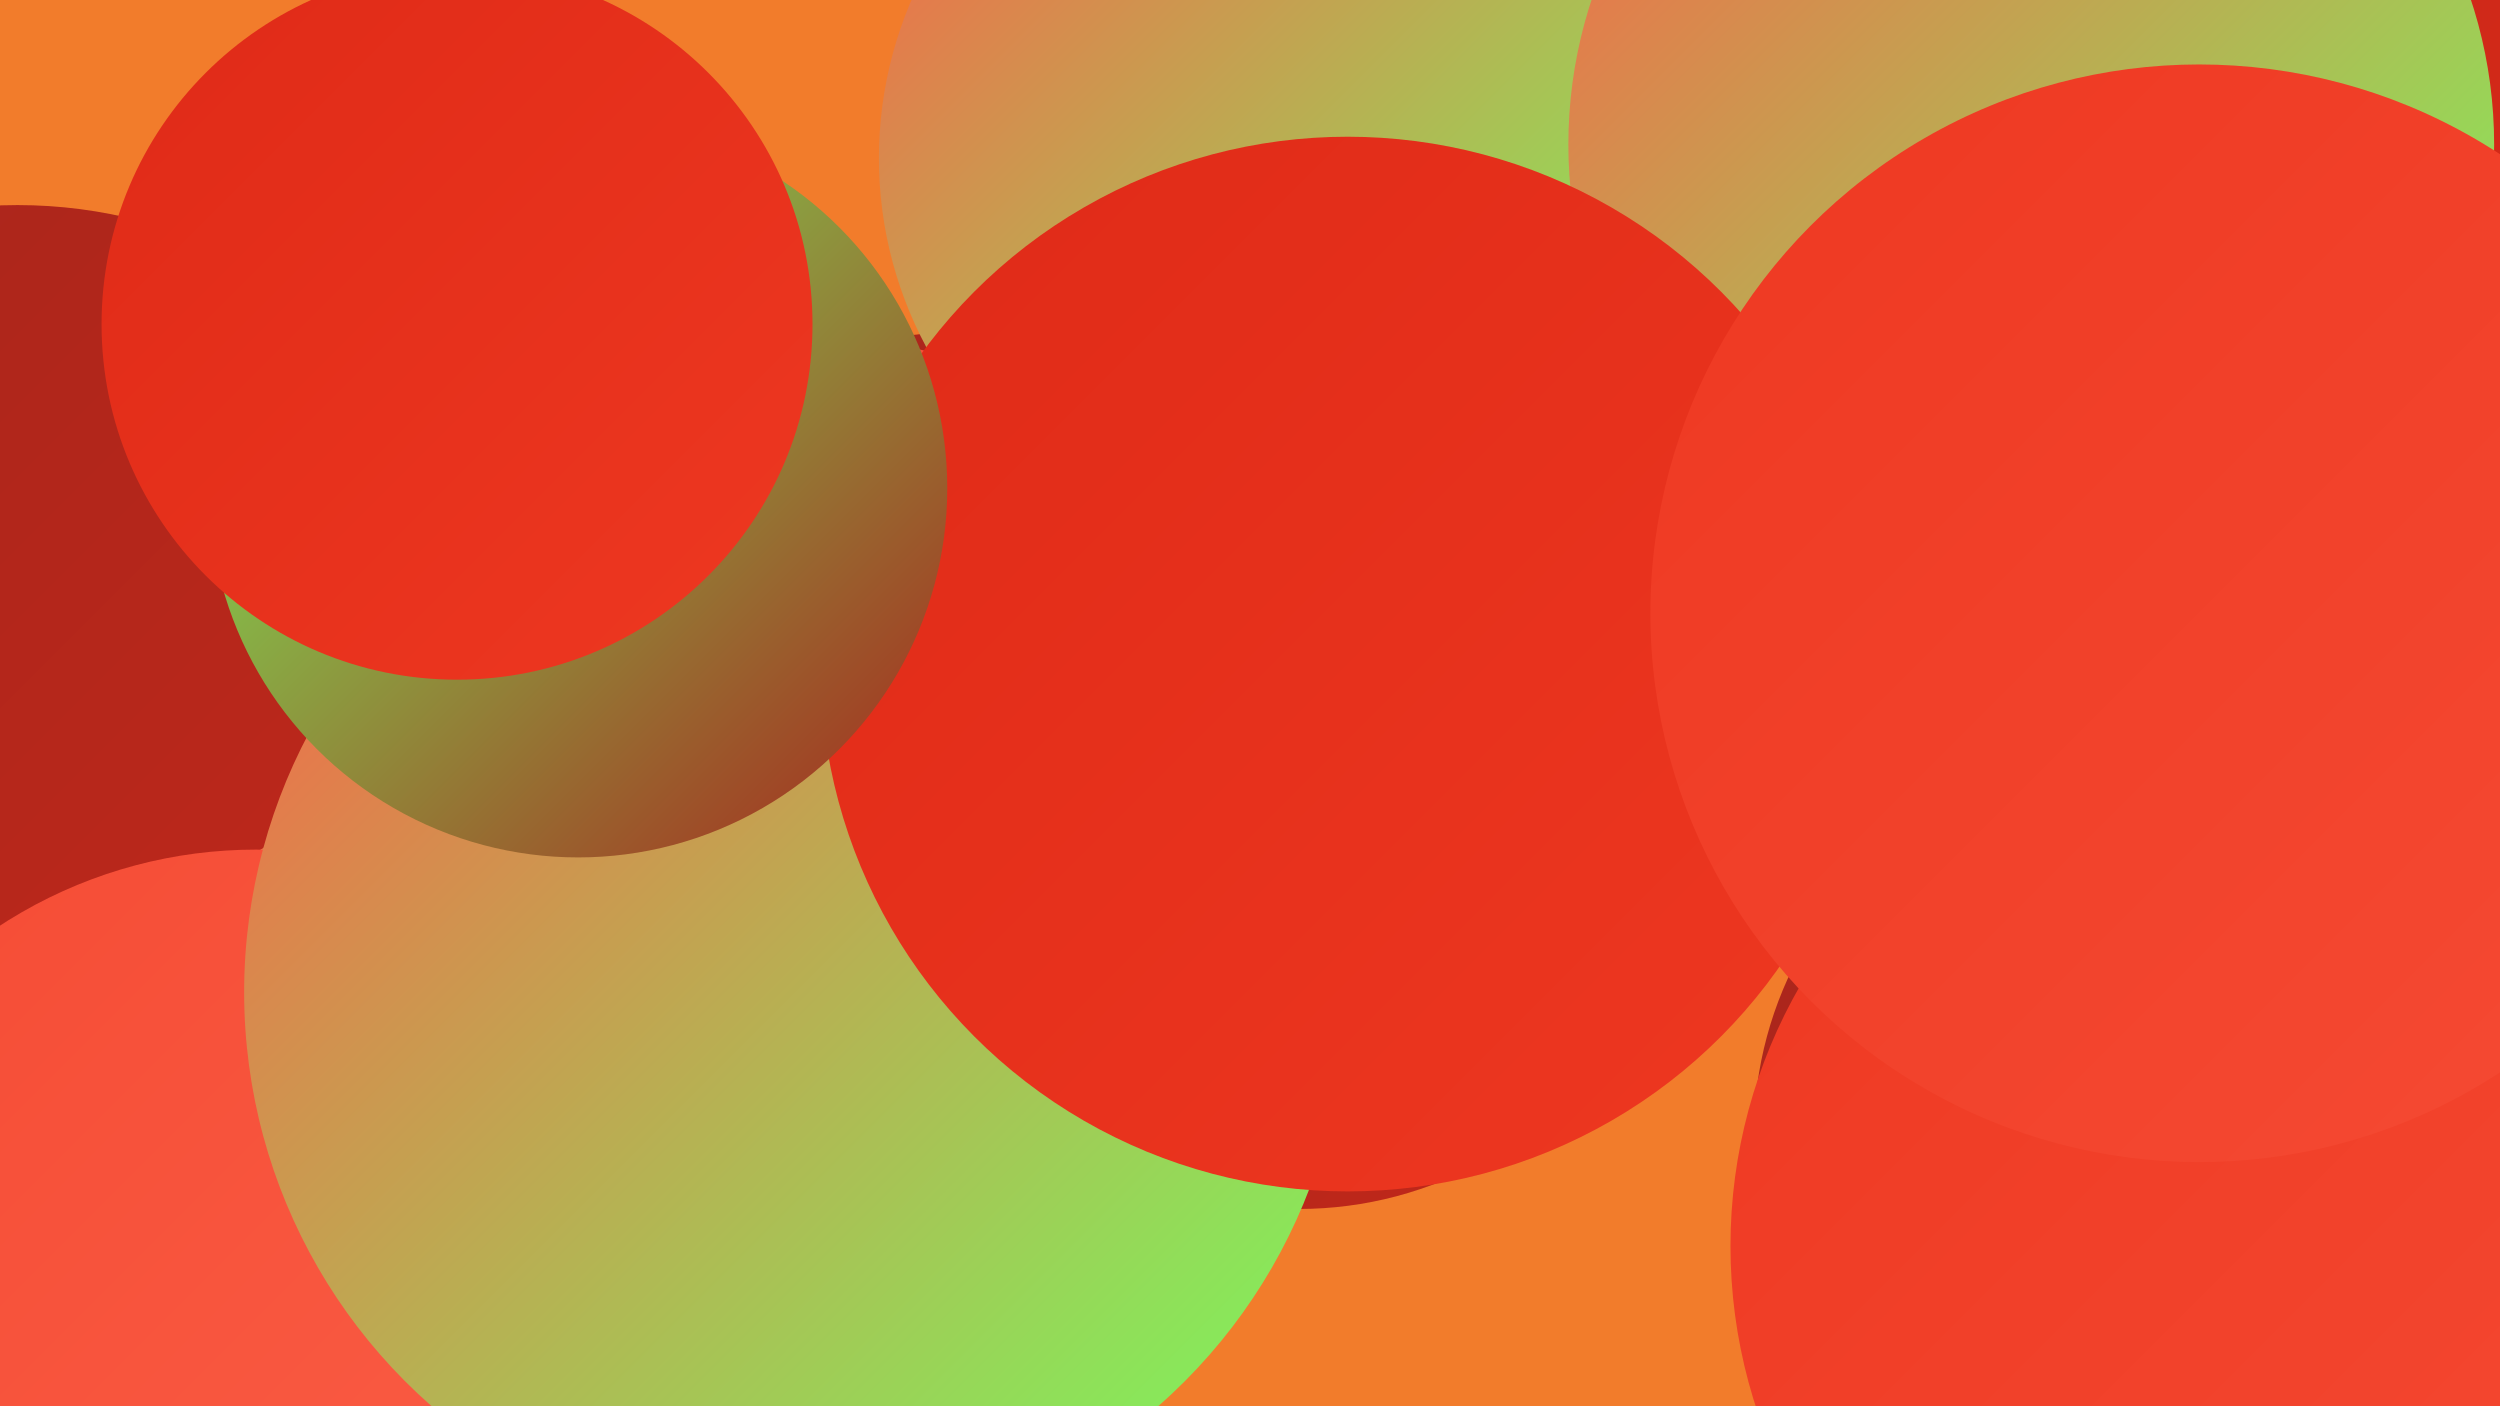 <?xml version="1.0" encoding="UTF-8"?><svg width="1280" height="720" xmlns="http://www.w3.org/2000/svg"><defs><linearGradient id="grad0" x1="0%" y1="0%" x2="100%" y2="100%"><stop offset="0%" style="stop-color:#a7251c;stop-opacity:1" /><stop offset="100%" style="stop-color:#c2281a;stop-opacity:1" /></linearGradient><linearGradient id="grad1" x1="0%" y1="0%" x2="100%" y2="100%"><stop offset="0%" style="stop-color:#c2281a;stop-opacity:1" /><stop offset="100%" style="stop-color:#df2a17;stop-opacity:1" /></linearGradient><linearGradient id="grad2" x1="0%" y1="0%" x2="100%" y2="100%"><stop offset="0%" style="stop-color:#df2a17;stop-opacity:1" /><stop offset="100%" style="stop-color:#ee3821;stop-opacity:1" /></linearGradient><linearGradient id="grad3" x1="0%" y1="0%" x2="100%" y2="100%"><stop offset="0%" style="stop-color:#ee3821;stop-opacity:1" /><stop offset="100%" style="stop-color:#f54b34;stop-opacity:1" /></linearGradient><linearGradient id="grad4" x1="0%" y1="0%" x2="100%" y2="100%"><stop offset="0%" style="stop-color:#f54b34;stop-opacity:1" /><stop offset="100%" style="stop-color:#fb6048;stop-opacity:1" /></linearGradient><linearGradient id="grad5" x1="0%" y1="0%" x2="100%" y2="100%"><stop offset="0%" style="stop-color:#fb6048;stop-opacity:1" /><stop offset="100%" style="stop-color:#75ff5d;stop-opacity:1" /></linearGradient><linearGradient id="grad6" x1="0%" y1="0%" x2="100%" y2="100%"><stop offset="0%" style="stop-color:#75ff5d;stop-opacity:1" /><stop offset="100%" style="stop-color:#a7251c;stop-opacity:1" /></linearGradient></defs><rect width="1280" height="720" fill="#f27c2b" /><circle cx="492" cy="375" r="205" fill="url(#grad0)" /><circle cx="1095" cy="342" r="226" fill="url(#grad5)" /><circle cx="9" cy="353" r="248" fill="url(#grad0)" /><circle cx="141" cy="696" r="218" fill="url(#grad0)" /><circle cx="1088" cy="188" r="187" fill="url(#grad3)" /><circle cx="1233" cy="56" r="223" fill="url(#grad1)" /><circle cx="1091" cy="581" r="193" fill="url(#grad0)" /><circle cx="655" cy="81" r="205" fill="url(#grad5)" /><circle cx="279" cy="660" r="268" fill="url(#grad5)" /><circle cx="1040" cy="74" r="237" fill="url(#grad5)" /><circle cx="665" cy="424" r="195" fill="url(#grad0)" /><circle cx="419" cy="403" r="230" fill="url(#grad4)" /><circle cx="339" cy="522" r="205" fill="url(#grad5)" /><circle cx="1153" cy="638" r="267" fill="url(#grad3)" /><circle cx="131" cy="675" r="240" fill="url(#grad4)" /><circle cx="407" cy="508" r="282" fill="url(#grad5)" /><circle cx="690" cy="340" r="270" fill="url(#grad2)" /><circle cx="1126" cy="314" r="281" fill="url(#grad3)" /><circle cx="296" cy="250" r="189" fill="url(#grad6)" /><circle cx="234" cy="166" r="182" fill="url(#grad2)" /></svg>